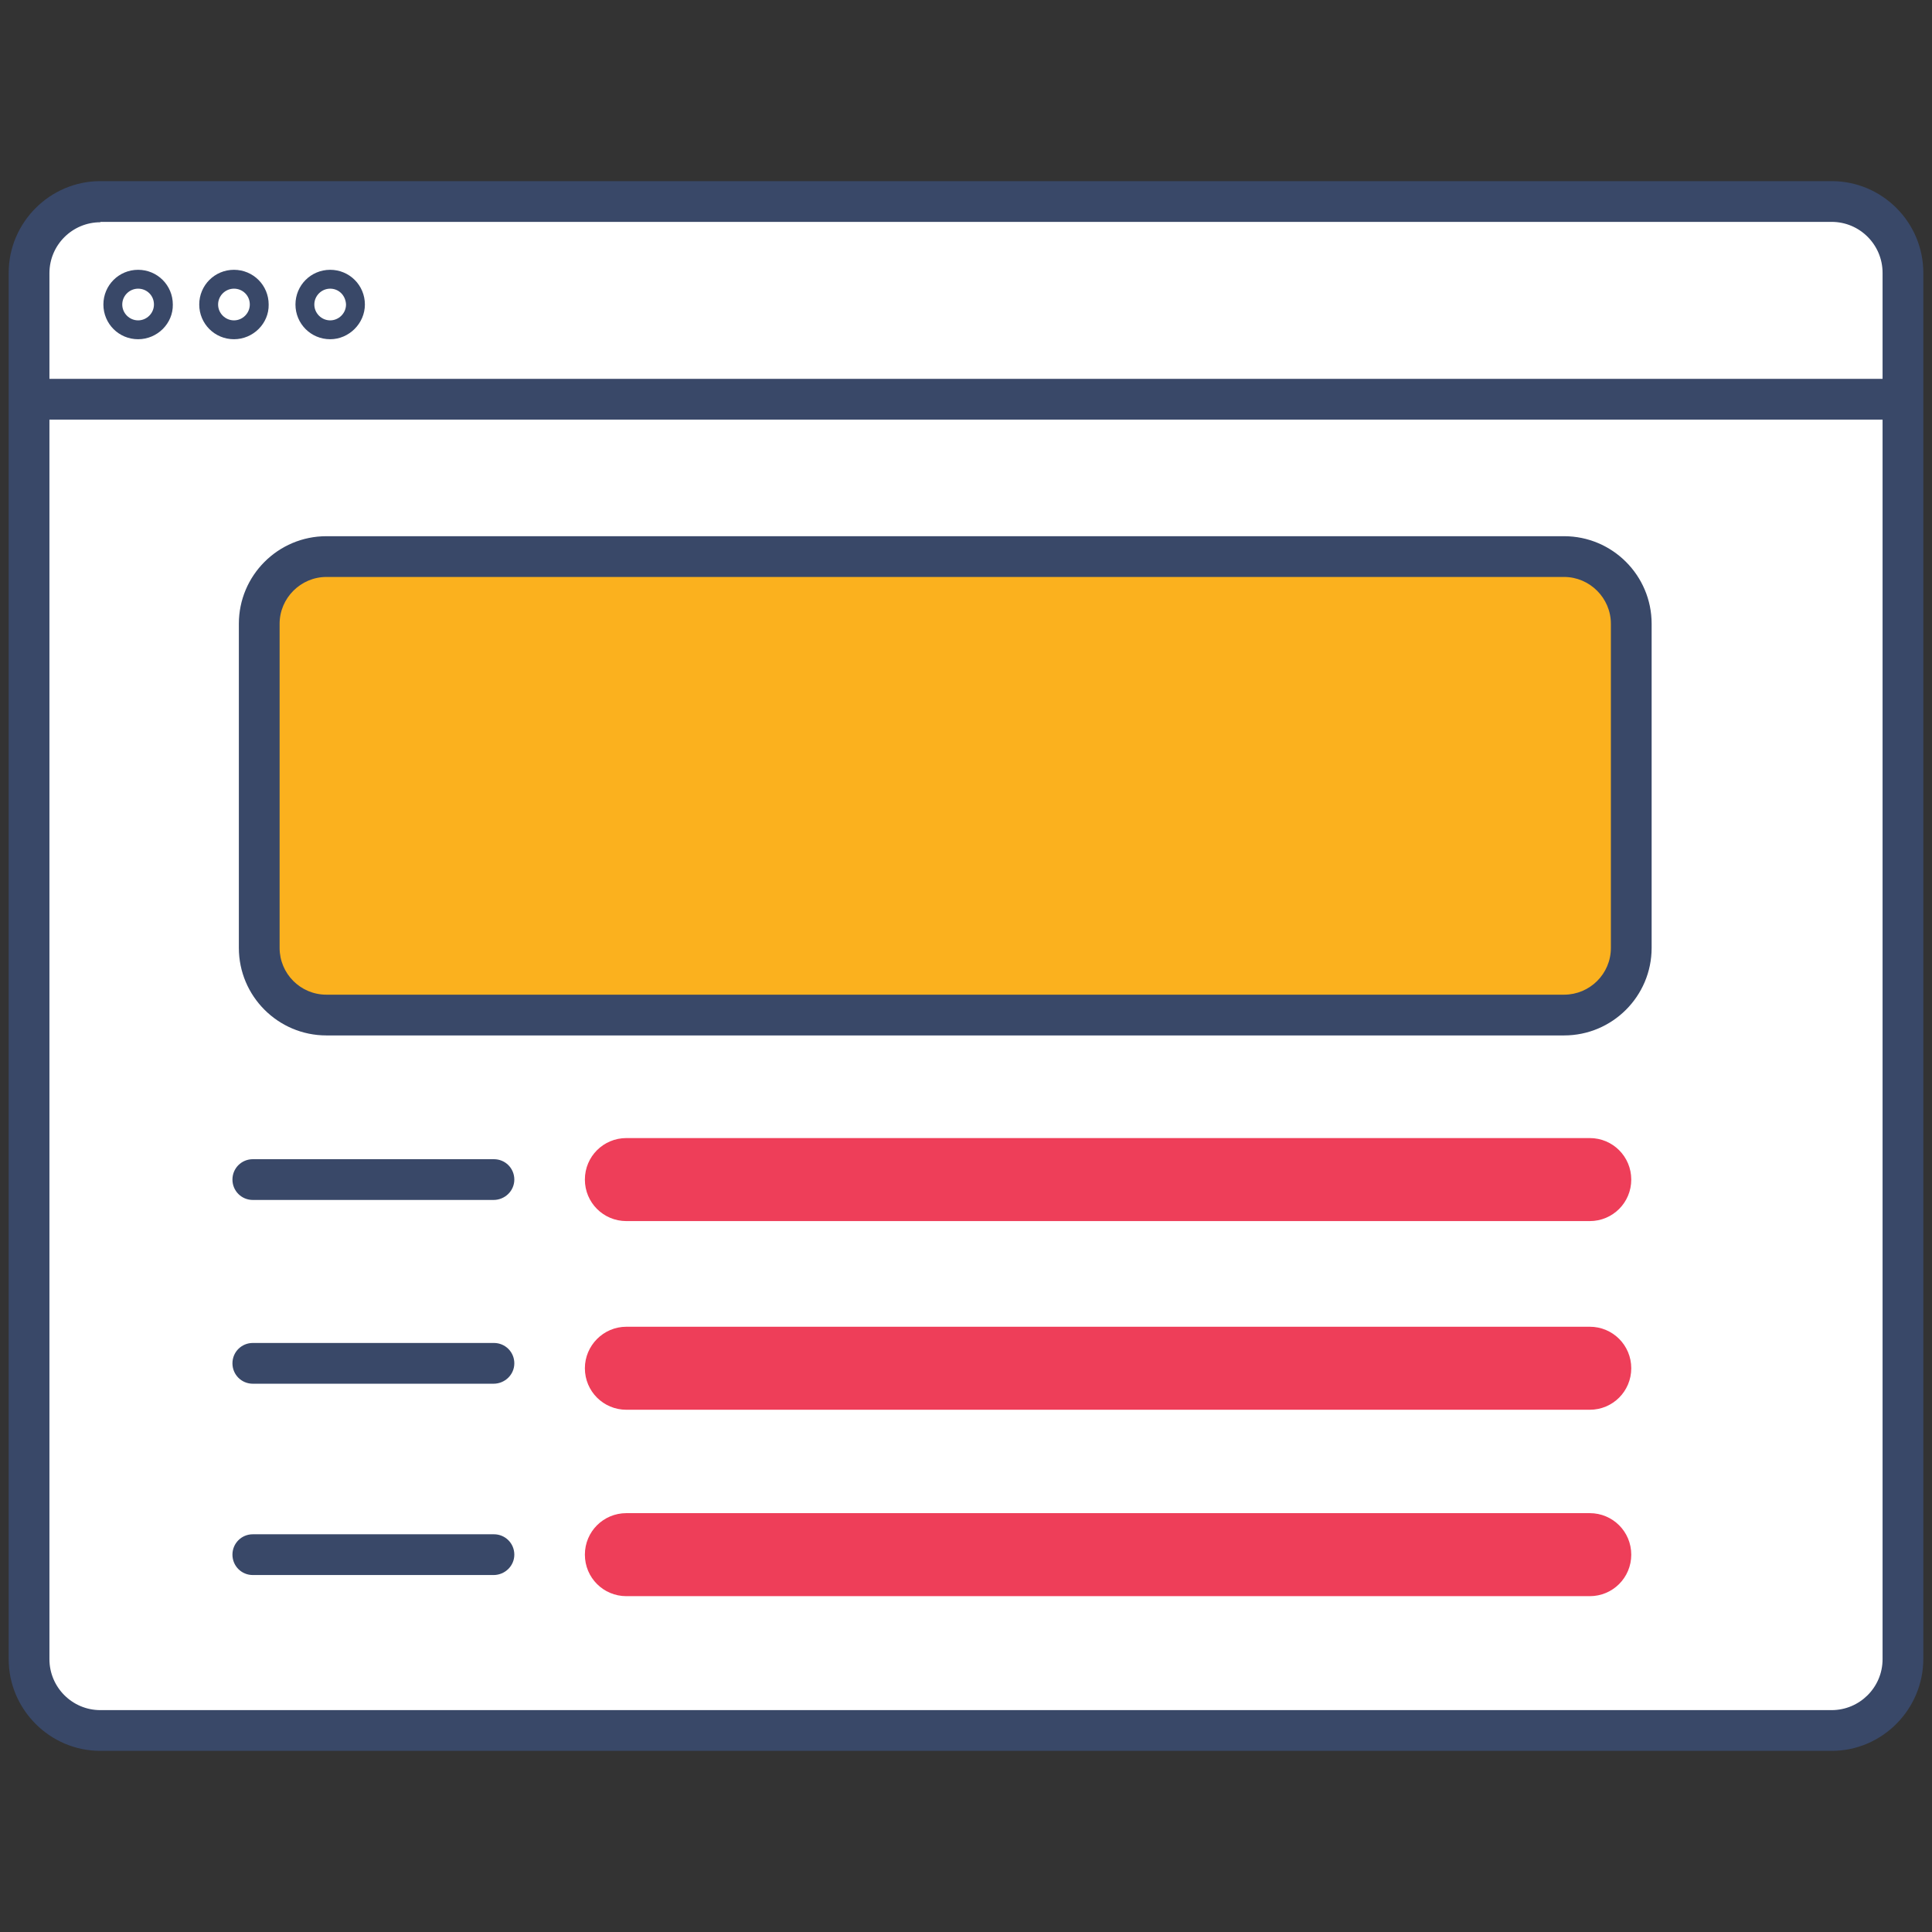 <?xml version="1.0" encoding="utf-8"?>
<!-- Generator: Adobe Illustrator 24.0.0, SVG Export Plug-In . SVG Version: 6.00 Build 0)  -->
<svg version="1.1" id="Capa_1" xmlns="http://www.w3.org/2000/svg" xmlns:xlink="http://www.w3.org/1999/xlink" x="0px" y="0px"
	 viewBox="0 0 512 512" style="enable-background:new 0 0 512 512;" xml:space="preserve">
<rect x="0" y="0" width="512" height="512" fill="#333333" stroke="none"/>
<g>
	<g>
		<path style="fill:#FFFFFF;" d="M504.3,432.8V72.3c0-10.4-8.5-18.9-18.9-18.9H26.6c-10.4,0-18.9,8.5-18.9,18.9v367.3
			c0,10.4,8.5,18.9,18.9,18.9h458.8c10.4,0,18.9-8.5,18.9-18.9v-33.2"/>
		<path style="fill:#394868;" d="M485.4,464H26.6C13.2,464,2.3,453,2.3,439.7V72.3C2.3,59,13.2,48,26.6,48h458.8
			c13.4,0,24.3,10.9,24.3,24.3v367.3C509.7,453,498.8,464,485.4,464z M26.6,58.9c-7.4,0-13.5,6-13.5,13.5v367.3
			c0,7.4,6,13.5,13.5,13.5h458.8c7.4,0,13.5-6,13.5-13.5V72.3c0-7.4-6-13.5-13.5-13.5H26.6z"/>
	</g>
	<g>
		<circle style="fill:#FFFFFF;" cx="36.6" cy="80.6" r="6.7"/>
		<path style="fill:#394868;" d="M36.6,89.9c-5.1,0-9.2-4.1-9.2-9.2c0-5.1,4.1-9.2,9.2-9.2c5.1,0,9.2,4.1,9.2,9.2
			C45.9,85.7,41.7,89.9,36.6,89.9z M36.6,76.5c-2.3,0-4.2,1.9-4.2,4.2c0,2.3,1.9,4.2,4.2,4.2c2.3,0,4.2-1.9,4.2-4.2
			C40.8,78.3,38.9,76.5,36.6,76.5z"/>
	</g>
	<g>
		<circle style="fill:#FFFFFF;" cx="62" cy="80.6" r="6.7"/>
		<path style="fill:#394868;" d="M62,89.9c-5.1,0-9.2-4.1-9.2-9.2c0-5.1,4.1-9.2,9.2-9.2c5.1,0,9.2,4.1,9.2,9.2
			C71.3,85.7,67.1,89.9,62,89.9z M62,76.5c-2.3,0-4.2,1.9-4.2,4.2c0,2.3,1.9,4.2,4.2,4.2c2.3,0,4.2-1.9,4.2-4.2
			C66.2,78.3,64.3,76.5,62,76.5z"/>
	</g>
	<g>
		<circle style="fill:#FFFFFF;" cx="87.5" cy="80.6" r="6.7"/>
		<path style="fill:#394868;" d="M87.5,89.9c-5.1,0-9.2-4.1-9.2-9.2c0-5.1,4.1-9.2,9.2-9.2c5.1,0,9.2,4.1,9.2,9.2
			C96.7,85.7,92.5,89.9,87.5,89.9z M87.5,76.5c-2.3,0-4.2,1.9-4.2,4.2c0,2.3,1.9,4.2,4.2,4.2c2.3,0,4.2-1.9,4.2-4.2
			C91.6,78.3,89.8,76.5,87.5,76.5z"/>
	</g>
	<g>
		<line style="fill:#FFFFFF;" x1="7.7" y1="105.8" x2="505.8" y2="105.8"/>
		<rect x="7.7" y="100.4" style="fill:#394868;" width="498.1" height="10.8"/>
	</g>
	<g>
		<g>
			<line style="fill:#FFFFFF;" x1="130.8" y1="412" x2="67" y2="412"/>
			<path style="fill:#394868;" d="M130.8,417.4H67c-3,0-5.4-2.4-5.4-5.4s2.4-5.4,5.4-5.4h63.9c3,0,5.4,2.4,5.4,5.4
				S133.8,417.4,130.8,417.4z"/>
		</g>
		<g>
			<line style="fill:#FFFFFF;" x1="130.8" y1="361.2" x2="67" y2="361.2"/>
			<path style="fill:#394868;" d="M130.8,366.7H67c-3,0-5.4-2.4-5.4-5.4s2.4-5.4,5.4-5.4h63.9c3,0,5.4,2.4,5.4,5.4
				S133.8,366.7,130.8,366.7z"/>
		</g>
		<g>
			<line style="fill:#FFFFFF;" x1="130.8" y1="312.6" x2="67" y2="312.6"/>
			<path style="fill:#394868;" d="M130.8,318H67c-3,0-5.4-2.4-5.4-5.4s2.4-5.4,5.4-5.4h63.9c3,0,5.4,2.4,5.4,5.4
				S133.8,318,130.8,318z"/>
		</g>
		<g>
			<path style="fill:#EE3E59;" d="M166,401h255.3c6.1,0,11,4.9,11,11v0c0,6.1-4.9,11-11,11H166c-6.1,0-11-4.9-11-11v0
				C155,405.9,159.9,401,166,401z"/>
		</g>
		<g>
			<path style="fill:#EE3E59;" d="M166,301.6h255.3c6.1,0,11,4.9,11,11l0,0c0,6.1-4.9,11-11,11H166c-6.1,0-11-4.9-11-11l0,0
				C155,306.5,159.9,301.6,166,301.6z"/>
		</g>
		<g>
			<path style="fill:#EE3E59;" d="M166,351.6h255.3c6.1,0,11,4.9,11,11v0c0,6.1-4.9,11-11,11H166c-6.1,0-11-4.9-11-11v0
				C155,356.6,159.9,351.6,166,351.6z"/>
		</g>
	</g>
	<g>
		<path style="fill:#FBB11E;" d="M414.5,269h-328c-9.8,0-17.8-8-17.8-17.8v-85.9c0-9.8,8-17.8,17.8-17.8h328c9.8,0,17.8,8,17.8,17.8
			v85.9C432.3,261,424.4,269,414.5,269z"/>
		<path style="fill:#394868;" d="M414.5,274.4h-328c-12.8,0-23.2-10.4-23.2-23.2v-85.9c0-12.8,10.4-23.2,23.2-23.2h328
			c12.8,0,23.2,10.4,23.2,23.2v85.9C437.7,264,427.3,274.4,414.5,274.4z M86.5,152.9c-6.8,0-12.4,5.6-12.4,12.4v85.9
			c0,6.8,5.5,12.4,12.4,12.4h328c6.8,0,12.4-5.5,12.4-12.4v-85.9c0-6.8-5.6-12.4-12.4-12.4H86.5z"/>
	</g>
</g>
</svg>
